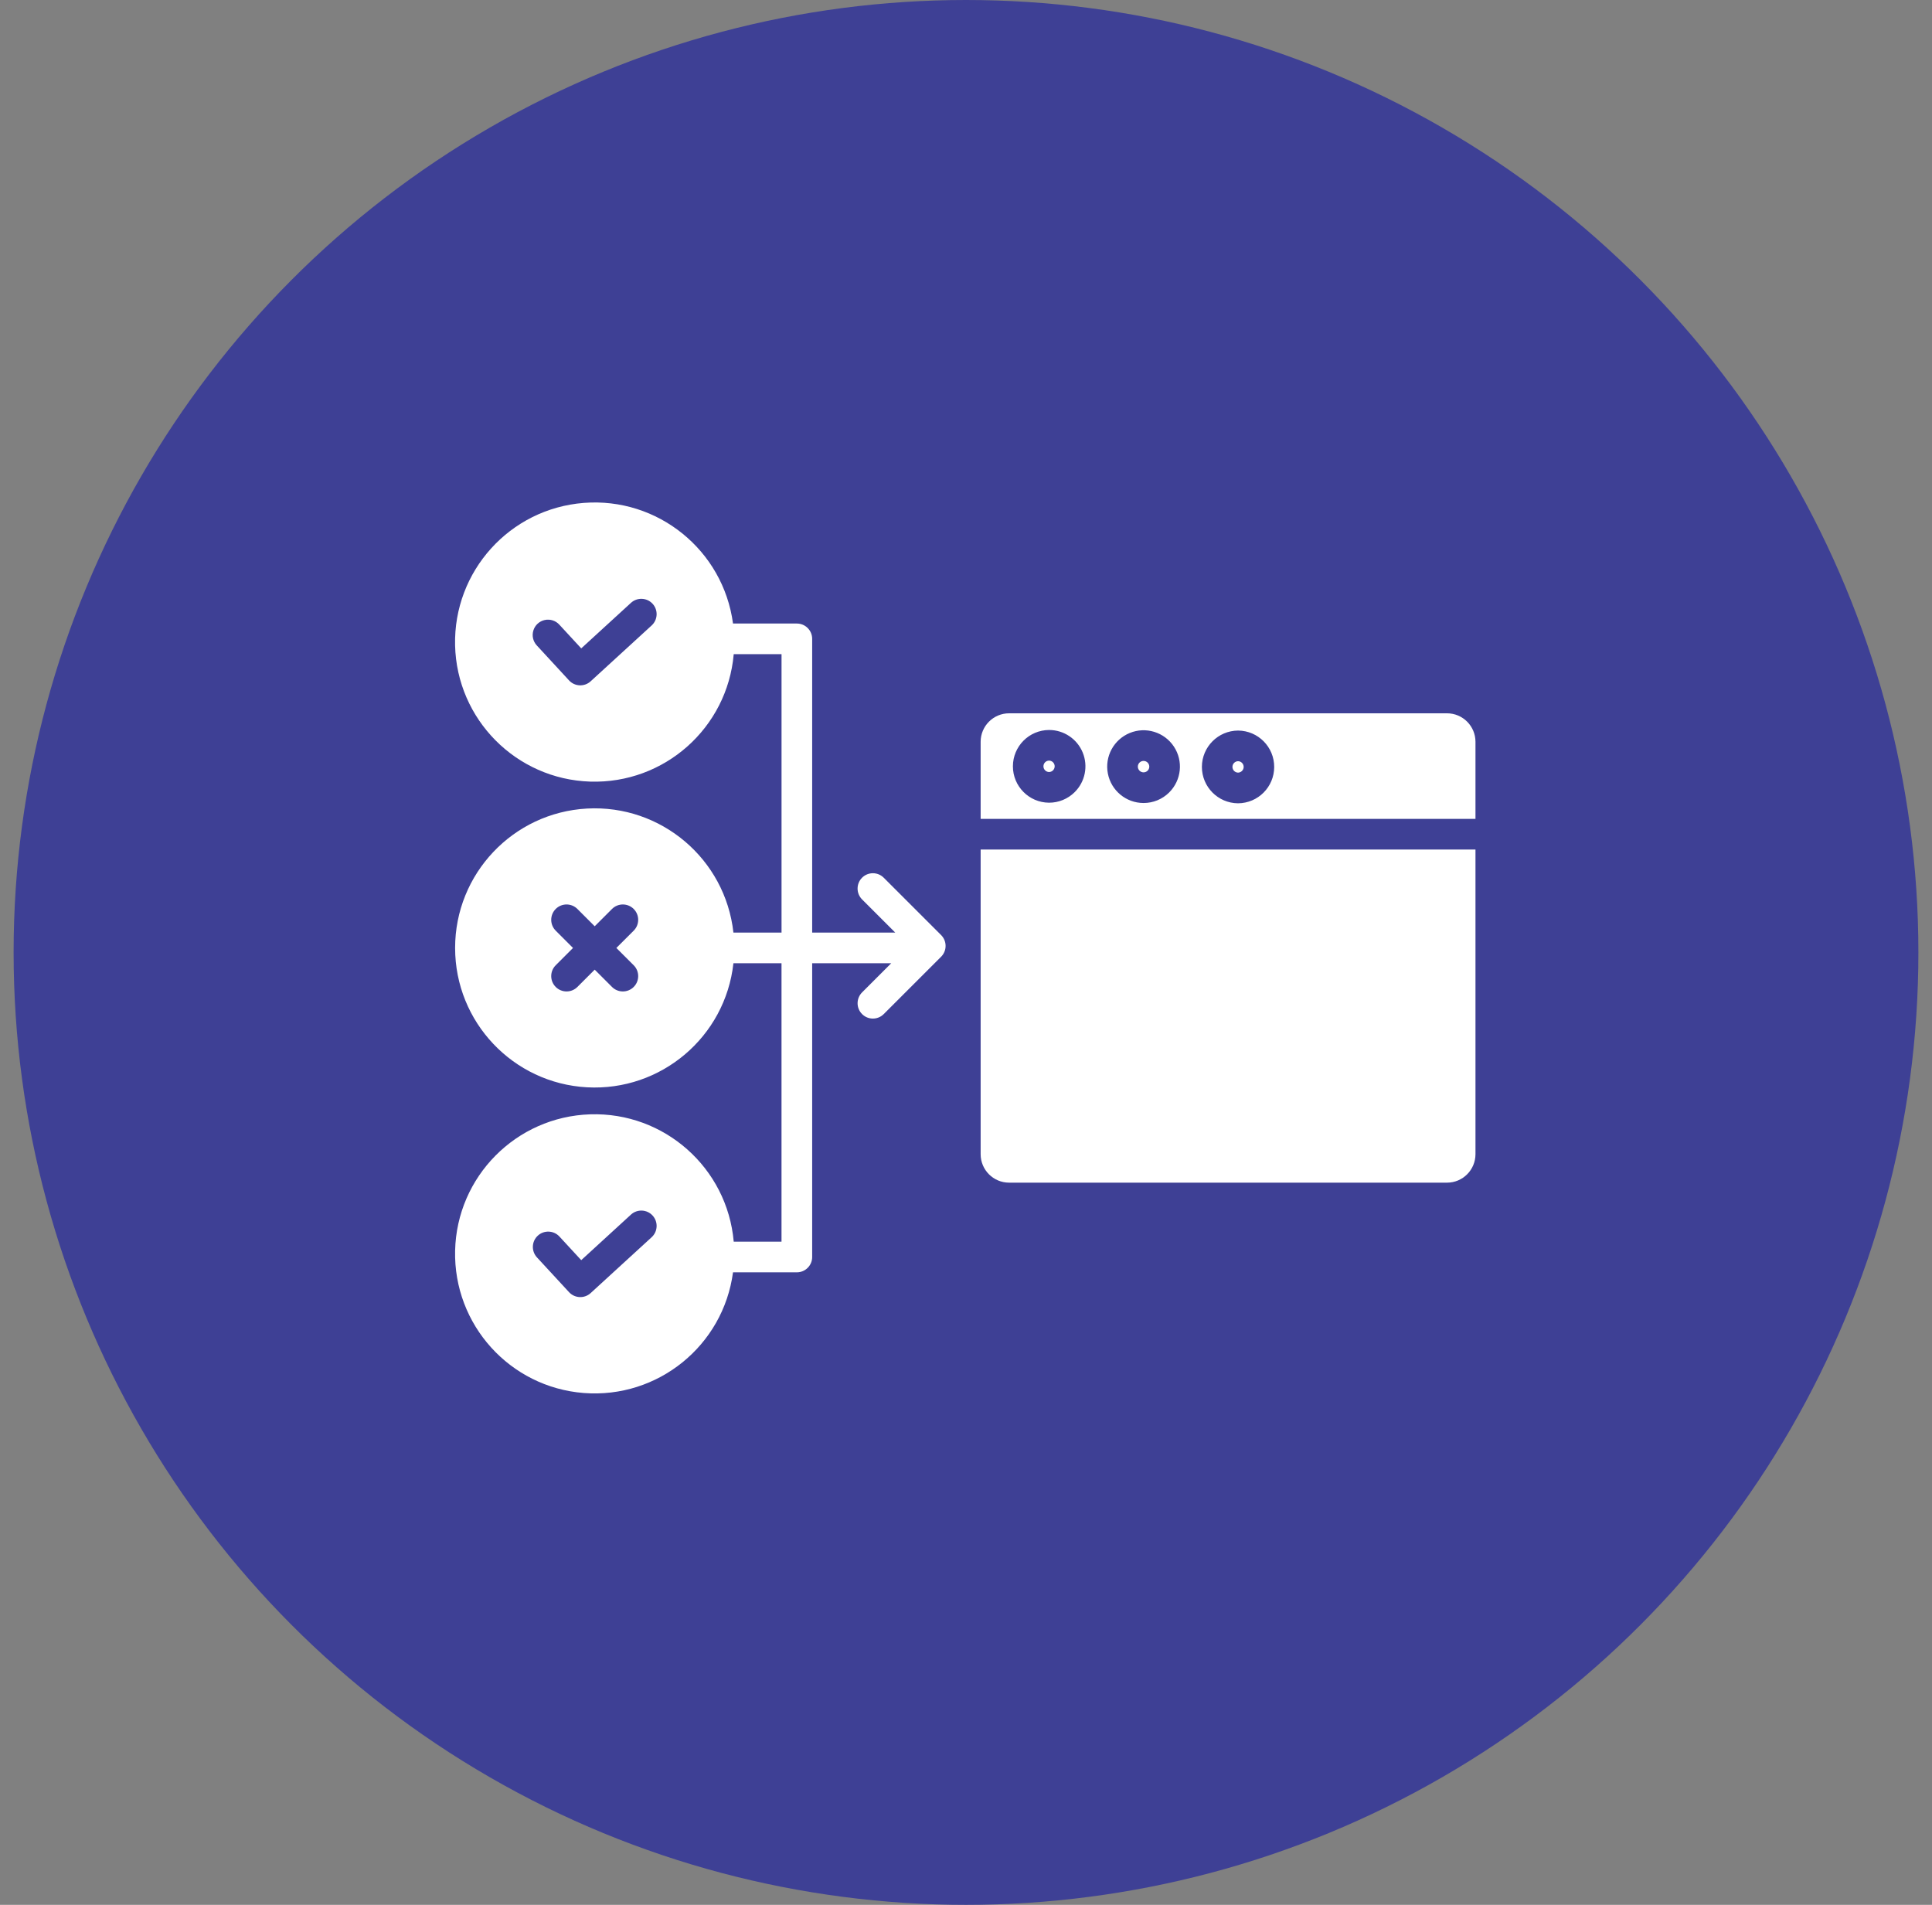 <svg width="71" height="70" viewBox="0 0 71 70" fill="none" xmlns="http://www.w3.org/2000/svg">
<rect x="0" y="0" width="71" height="70" fill="#808080" stroke="none"/>
<circle cx="35.5" cy="35" r="35" fill="#3E4095"/>
<path d="M32.477 32.255C32.257 32.035 31.9 32.035 31.68 32.255C31.461 32.475 31.461 32.831 31.68 33.051L32.901 34.272H29.847V23.477C29.847 23.166 29.595 22.914 29.284 22.914H26.938C26.576 20.214 24.168 18.268 21.453 18.481C18.737 18.694 16.662 20.991 16.724 23.714C16.788 26.437 18.967 28.636 21.69 28.723C24.412 28.809 26.727 26.754 26.964 24.04H28.721V34.272H26.953C26.654 31.565 24.291 29.563 21.572 29.713C18.853 29.863 16.725 32.112 16.725 34.835C16.725 37.558 18.853 39.807 21.572 39.957C24.291 40.106 26.654 38.105 26.953 35.398H28.72V45.629H26.964C26.726 42.916 24.41 40.862 21.688 40.95C18.966 41.038 16.787 43.238 16.725 45.96C16.664 48.683 18.74 50.98 21.455 51.191C24.17 51.402 26.578 49.455 26.938 46.756H29.284C29.595 46.756 29.847 46.504 29.847 46.193V35.398H32.752L31.681 36.469C31.461 36.69 31.461 37.046 31.681 37.266C31.9 37.486 32.257 37.486 32.477 37.266L34.585 35.159C34.805 34.939 34.805 34.582 34.585 34.362L32.477 32.255ZM23.948 22.984L21.706 25.037C21.477 25.247 21.122 25.232 20.912 25.004L19.728 23.72C19.59 23.573 19.541 23.362 19.601 23.169C19.66 22.975 19.819 22.829 20.017 22.785C20.215 22.741 20.421 22.807 20.556 22.956L21.36 23.827L23.187 22.154C23.416 21.944 23.773 21.959 23.983 22.188C24.193 22.418 24.177 22.774 23.948 22.984H23.948ZM23.288 35.472C23.508 35.692 23.508 36.049 23.288 36.269C23.068 36.489 22.711 36.489 22.491 36.269L21.855 35.633L21.219 36.269C20.999 36.489 20.642 36.489 20.422 36.269C20.202 36.049 20.202 35.692 20.422 35.472L21.058 34.836L20.422 34.2C20.202 33.98 20.202 33.623 20.422 33.403C20.642 33.183 20.999 33.183 21.219 33.403L21.855 34.039L22.491 33.403C22.711 33.183 23.068 33.183 23.288 33.403C23.508 33.623 23.508 33.98 23.288 34.2L22.651 34.836L23.288 35.472ZM23.948 45.466L21.706 47.519C21.477 47.728 21.122 47.713 20.912 47.485L19.728 46.202C19.521 45.972 19.536 45.619 19.764 45.409C19.991 45.2 20.345 45.212 20.556 45.438L21.36 46.309L23.187 44.635C23.416 44.425 23.773 44.44 23.983 44.67C24.193 44.899 24.177 45.256 23.948 45.466Z" fill="white"/>
<path d="M36.038 42.415C36.038 42.992 36.506 43.461 37.084 43.461H53.177C53.755 43.461 54.222 42.992 54.223 42.415V31.219H36.038V42.415Z" fill="white"/>
<path d="M38.553 27.951H38.552C38.438 27.953 38.346 28.046 38.346 28.161C38.346 28.275 38.438 28.368 38.552 28.371H38.552C38.667 28.369 38.758 28.276 38.759 28.161C38.759 28.047 38.668 27.954 38.553 27.951Z" fill="white"/>
<path d="M53.177 26.213H37.084C36.506 26.213 36.038 26.682 36.038 27.259V30.092H54.223V27.259C54.222 26.682 53.755 26.213 53.177 26.213ZM39.494 29.11C39.244 29.359 38.905 29.499 38.552 29.498H38.548C37.814 29.492 37.223 28.894 37.224 28.16C37.225 27.425 37.818 26.83 38.552 26.826H38.557C39.097 26.827 39.583 27.154 39.789 27.654C39.994 28.154 39.878 28.729 39.494 29.11H39.494ZM42.967 29.121C42.717 29.37 42.379 29.51 42.026 29.509H42.021C41.384 29.507 40.836 29.055 40.714 28.429C40.591 27.803 40.928 27.179 41.518 26.936C42.107 26.694 42.786 26.902 43.139 27.434C43.492 27.965 43.419 28.671 42.967 29.121H42.967ZM45.498 29.52H45.494C44.76 29.513 44.169 28.916 44.169 28.181C44.171 27.447 44.764 26.852 45.498 26.847H45.502C46.236 26.854 46.828 27.451 46.826 28.186C46.825 28.92 46.232 29.515 45.498 29.52Z" fill="white"/>
<path d="M42.026 27.963H42.025C41.909 27.963 41.815 28.057 41.815 28.172C41.815 28.288 41.909 28.383 42.025 28.383H42.025C42.141 28.383 42.236 28.289 42.236 28.173C42.236 28.057 42.142 27.963 42.026 27.963Z" fill="white"/>
<path d="M45.499 27.973H45.498C45.384 27.975 45.292 28.068 45.292 28.182C45.292 28.297 45.383 28.39 45.498 28.393H45.498C45.612 28.39 45.704 28.297 45.704 28.183C45.704 28.069 45.613 27.975 45.499 27.973Z" fill="white"/>
</svg>
